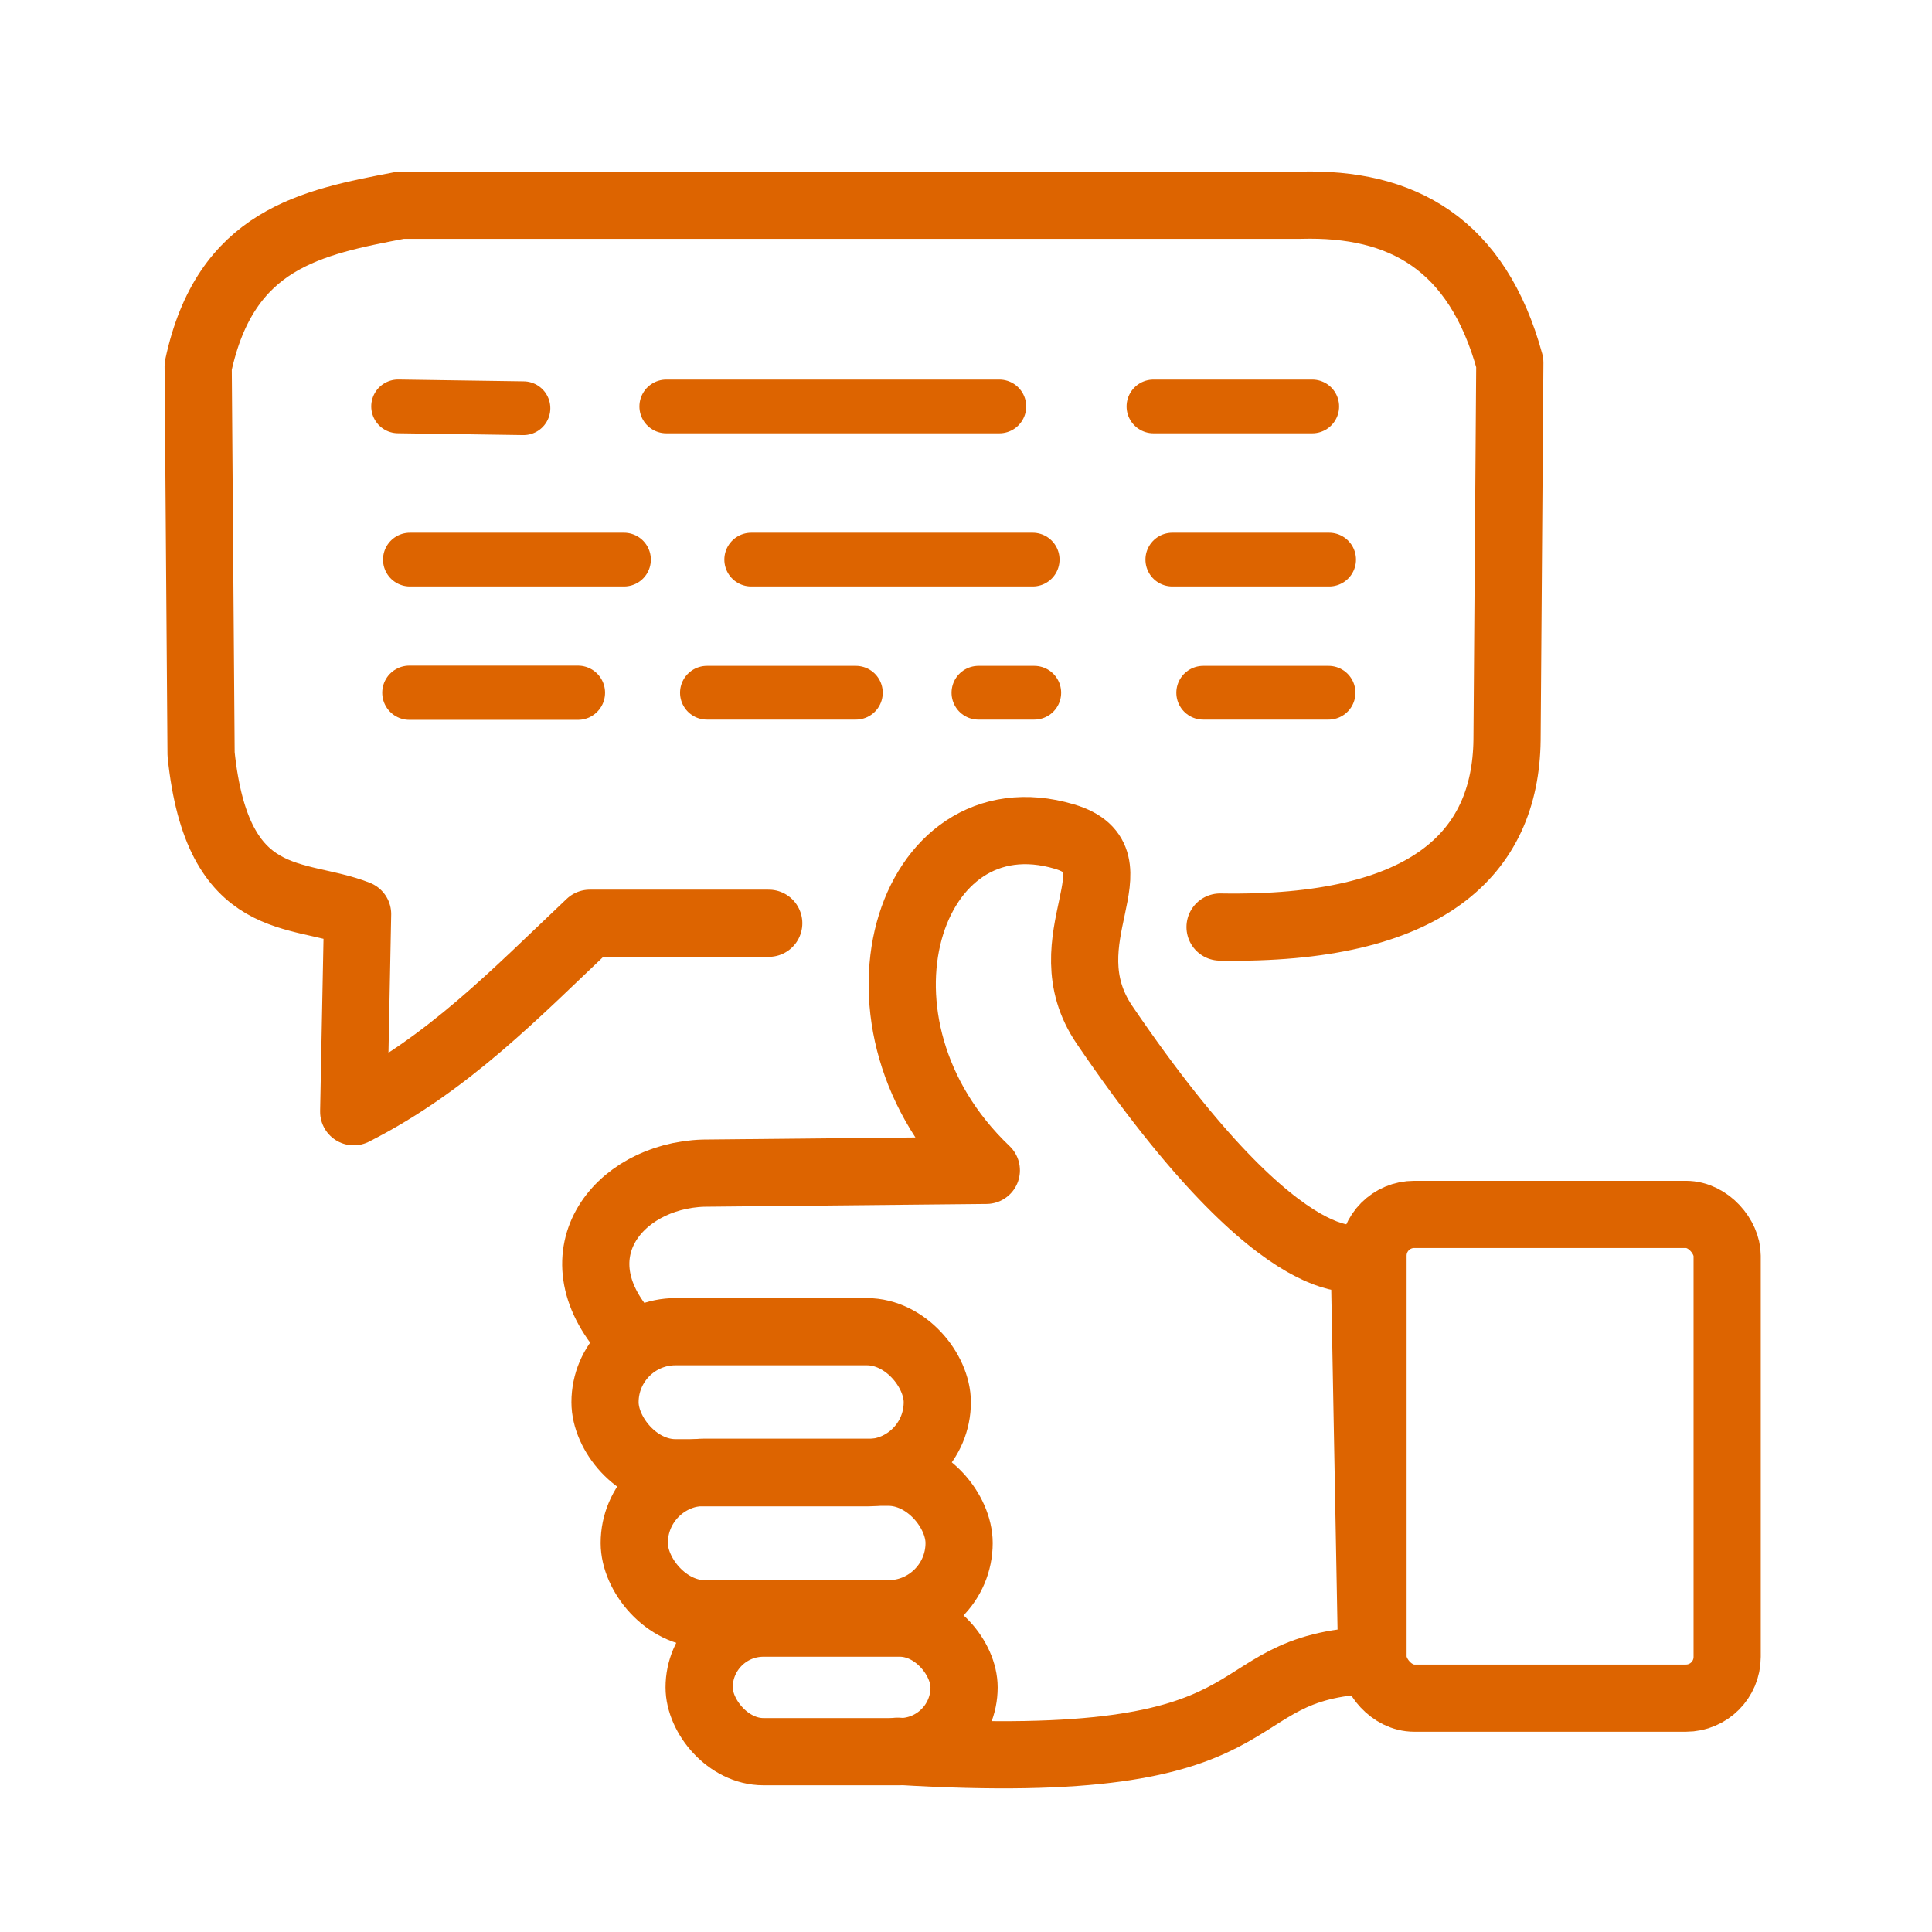 <?xml version="1.0" encoding="UTF-8" standalone="no"?>
<!-- Created with Inkscape (http://www.inkscape.org/) -->

<svg
   width="100mm"
   height="100mm"
   viewBox="0 0 100 100"
   version="1.1"
   id="svg1"
   xml:space="preserve"
   inkscape:version="1.3.2 (091e20e, 2023-11-25, custom)"
   sodipodi:docname="features_feedback.svg"
   xmlns:inkscape="http://www.inkscape.org/namespaces/inkscape"
   xmlns:sodipodi="http://sodipodi.sourceforge.net/DTD/sodipodi-0.dtd"
   xmlns="http://www.w3.org/2000/svg"
   xmlns:svg="http://www.w3.org/2000/svg"><sodipodi:namedview
     id="namedview1"
     pagecolor="#ffffff"
     bordercolor="#000000"
     borderopacity="0.25"
     inkscape:showpageshadow="2"
     inkscape:pageopacity="0.0"
     inkscape:pagecheckerboard="0"
     inkscape:deskcolor="#d1d1d1"
     inkscape:document-units="mm"
     inkscape:zoom="0.93103385"
     inkscape:cx="-133.72231"
     inkscape:cy="272.27796"
     inkscape:window-width="1920"
     inkscape:window-height="974"
     inkscape:window-x="-11"
     inkscape:window-y="-11"
     inkscape:window-maximized="1"
     inkscape:current-layer="layer1" /><defs
     id="defs1" /><g
     inkscape:label="Layer 1"
     inkscape:groupmode="layer"
     id="layer1"><path
       style="fill:none;stroke:#dd6400;stroke-width:2.782;stroke-linecap:round;stroke-linejoin:round;stroke-dasharray:none"
       d="m 59.703,21.038 h 8.218"
       id="path3-7"
       sodipodi:nodetypes="cc" /><path
       style="fill:none;stroke:#dd6400;stroke-width:2.782;stroke-linecap:round;stroke-linejoin:round;stroke-dasharray:none"
       d="m 60.679,28.965 h 8.116"
       id="path3-9"
       sodipodi:nodetypes="cc" /><path
       style="fill:none;stroke:#dd6400;stroke-width:2.782;stroke-linecap:round;stroke-linejoin:round;stroke-dasharray:none"
       d="m 62.278,35.856 h 6.488"
       id="path3-47"
       sodipodi:nodetypes="cc" /><path
       style="fill:none;stroke:#dd6400;stroke-width:2.782;stroke-linecap:round;stroke-linejoin:round;stroke-dasharray:none"
       d="M 38.883,28.965 H 53.451"
       id="path3-90"
       sodipodi:nodetypes="cc" /><path
       style="fill:none;stroke:#dd6400;stroke-width:2.782;stroke-linecap:round;stroke-linejoin:round;stroke-dasharray:none"
       d="m 21.216,28.965 h 11.081"
       id="path3-5"
       sodipodi:nodetypes="cc" /><path
       style="fill:none;stroke:#dd6400;stroke-width:2.806;stroke-linecap:round;stroke-linejoin:round"
       d="m 21.187,35.856 h 8.728"
       id="path3-0"
       sodipodi:nodetypes="cc" /><path
       style="fill:none;stroke:#dd6400;stroke-width:2.782;stroke-linecap:round;stroke-linejoin:round;stroke-dasharray:none"
       d="M 36.59,35.856 H 44.299"
       id="path3-08"
       sodipodi:nodetypes="cc" /><path
       style="fill:none;stroke:#dd6400;stroke-width:2.782;stroke-linecap:round;stroke-linejoin:round;stroke-dasharray:none"
       d="m 50.643,35.856 h 2.891"
       id="path3-1"
       sodipodi:nodetypes="cc" /><path
       style="fill:none;stroke:#dd6400;stroke-width:3.478;stroke-linecap:round;stroke-linejoin:round;stroke-dasharray:none"
       d="m 39.789,47.788 h -9.261 c -3.862,3.652 -7.335,7.279 -12.22,9.755 l 0.201,-10.23 C 15.42,46.085 11.255,47.218 10.408,39.033 L 10.257,18.956 c 1.408,-6.6 5.839,-7.445 10.483,-8.333 h 46.563 c 5.252,-0.15 9.16,1.98 10.845,8.148 l -0.144,19.537 c -0.075,5.864 -4.105,9.861 -14.853,9.676"
       id="path1"
       sodipodi:nodetypes="ccccccccccc" /><rect
       style="fill:none;stroke:#dd6400;stroke-width:3.478;stroke-linecap:round;stroke-linejoin:round;stroke-dasharray:none"
       id="rect2"
       width="17.198"
       height="7.302"
       x="31.316"
       y="68.928"
       ry="3.651" /><rect
       style="fill:none;stroke:#dd6400;stroke-width:3.478;stroke-linecap:round;stroke-linejoin:round;stroke-dasharray:none"
       id="rect2-7"
       width="16.814"
       height="7.328"
       x="32.829"
       y="76.202"
       ry="3.664" /><rect
       style="fill:none;stroke:#dd6400;stroke-width:3.478;stroke-linecap:round;stroke-linejoin:round;stroke-dasharray:none"
       id="rect2-71"
       width="13.713"
       height="6.653"
       x="36.187"
       y="84.013"
       ry="3.327" /><path
       style="fill:none;stroke:#dd6400;stroke-width:3.478;stroke-linecap:round;stroke-linejoin:round;stroke-dasharray:none"
       d="m 32.654,69.307 c -4.033,-4.239 -0.716,-8.436 3.747,-8.585 l 14.651,-0.145 c -7.963,-7.584 -4.04,-19.679 4.044,-17.275 4.062,1.208 -0.949,5.302 2.074,9.746 9.579,14.079 13.442,11.988 13.442,11.988 l 0.388,20.896 c -8.418,0.334 -3.963,5.974 -24.547,4.712"
       id="path2"
       sodipodi:nodetypes="cccssccc" /><rect
       style="fill:none;stroke:#dd6400;stroke-width:3.478;stroke-linecap:round;stroke-linejoin:round;stroke-dasharray:none"
       id="rect3"
       width="18.331"
       height="25.037"
       x="71.067"
       y="62.858"
       ry="2.134" /><path
       style="fill:none;stroke:#dd6400;stroke-width:2.782;stroke-linecap:round;stroke-linejoin:round;stroke-dasharray:none"
       d="m 20.606,21.035 6.488,0.095"
       id="path3"
       sodipodi:nodetypes="cc" /><path
       style="fill:none;stroke:#dd6400;stroke-width:2.782;stroke-linecap:round;stroke-linejoin:round;stroke-dasharray:none"
       d="M 34.487,21.038 H 51.725"
       id="path3-4"
       sodipodi:nodetypes="cc" /></g></svg>
